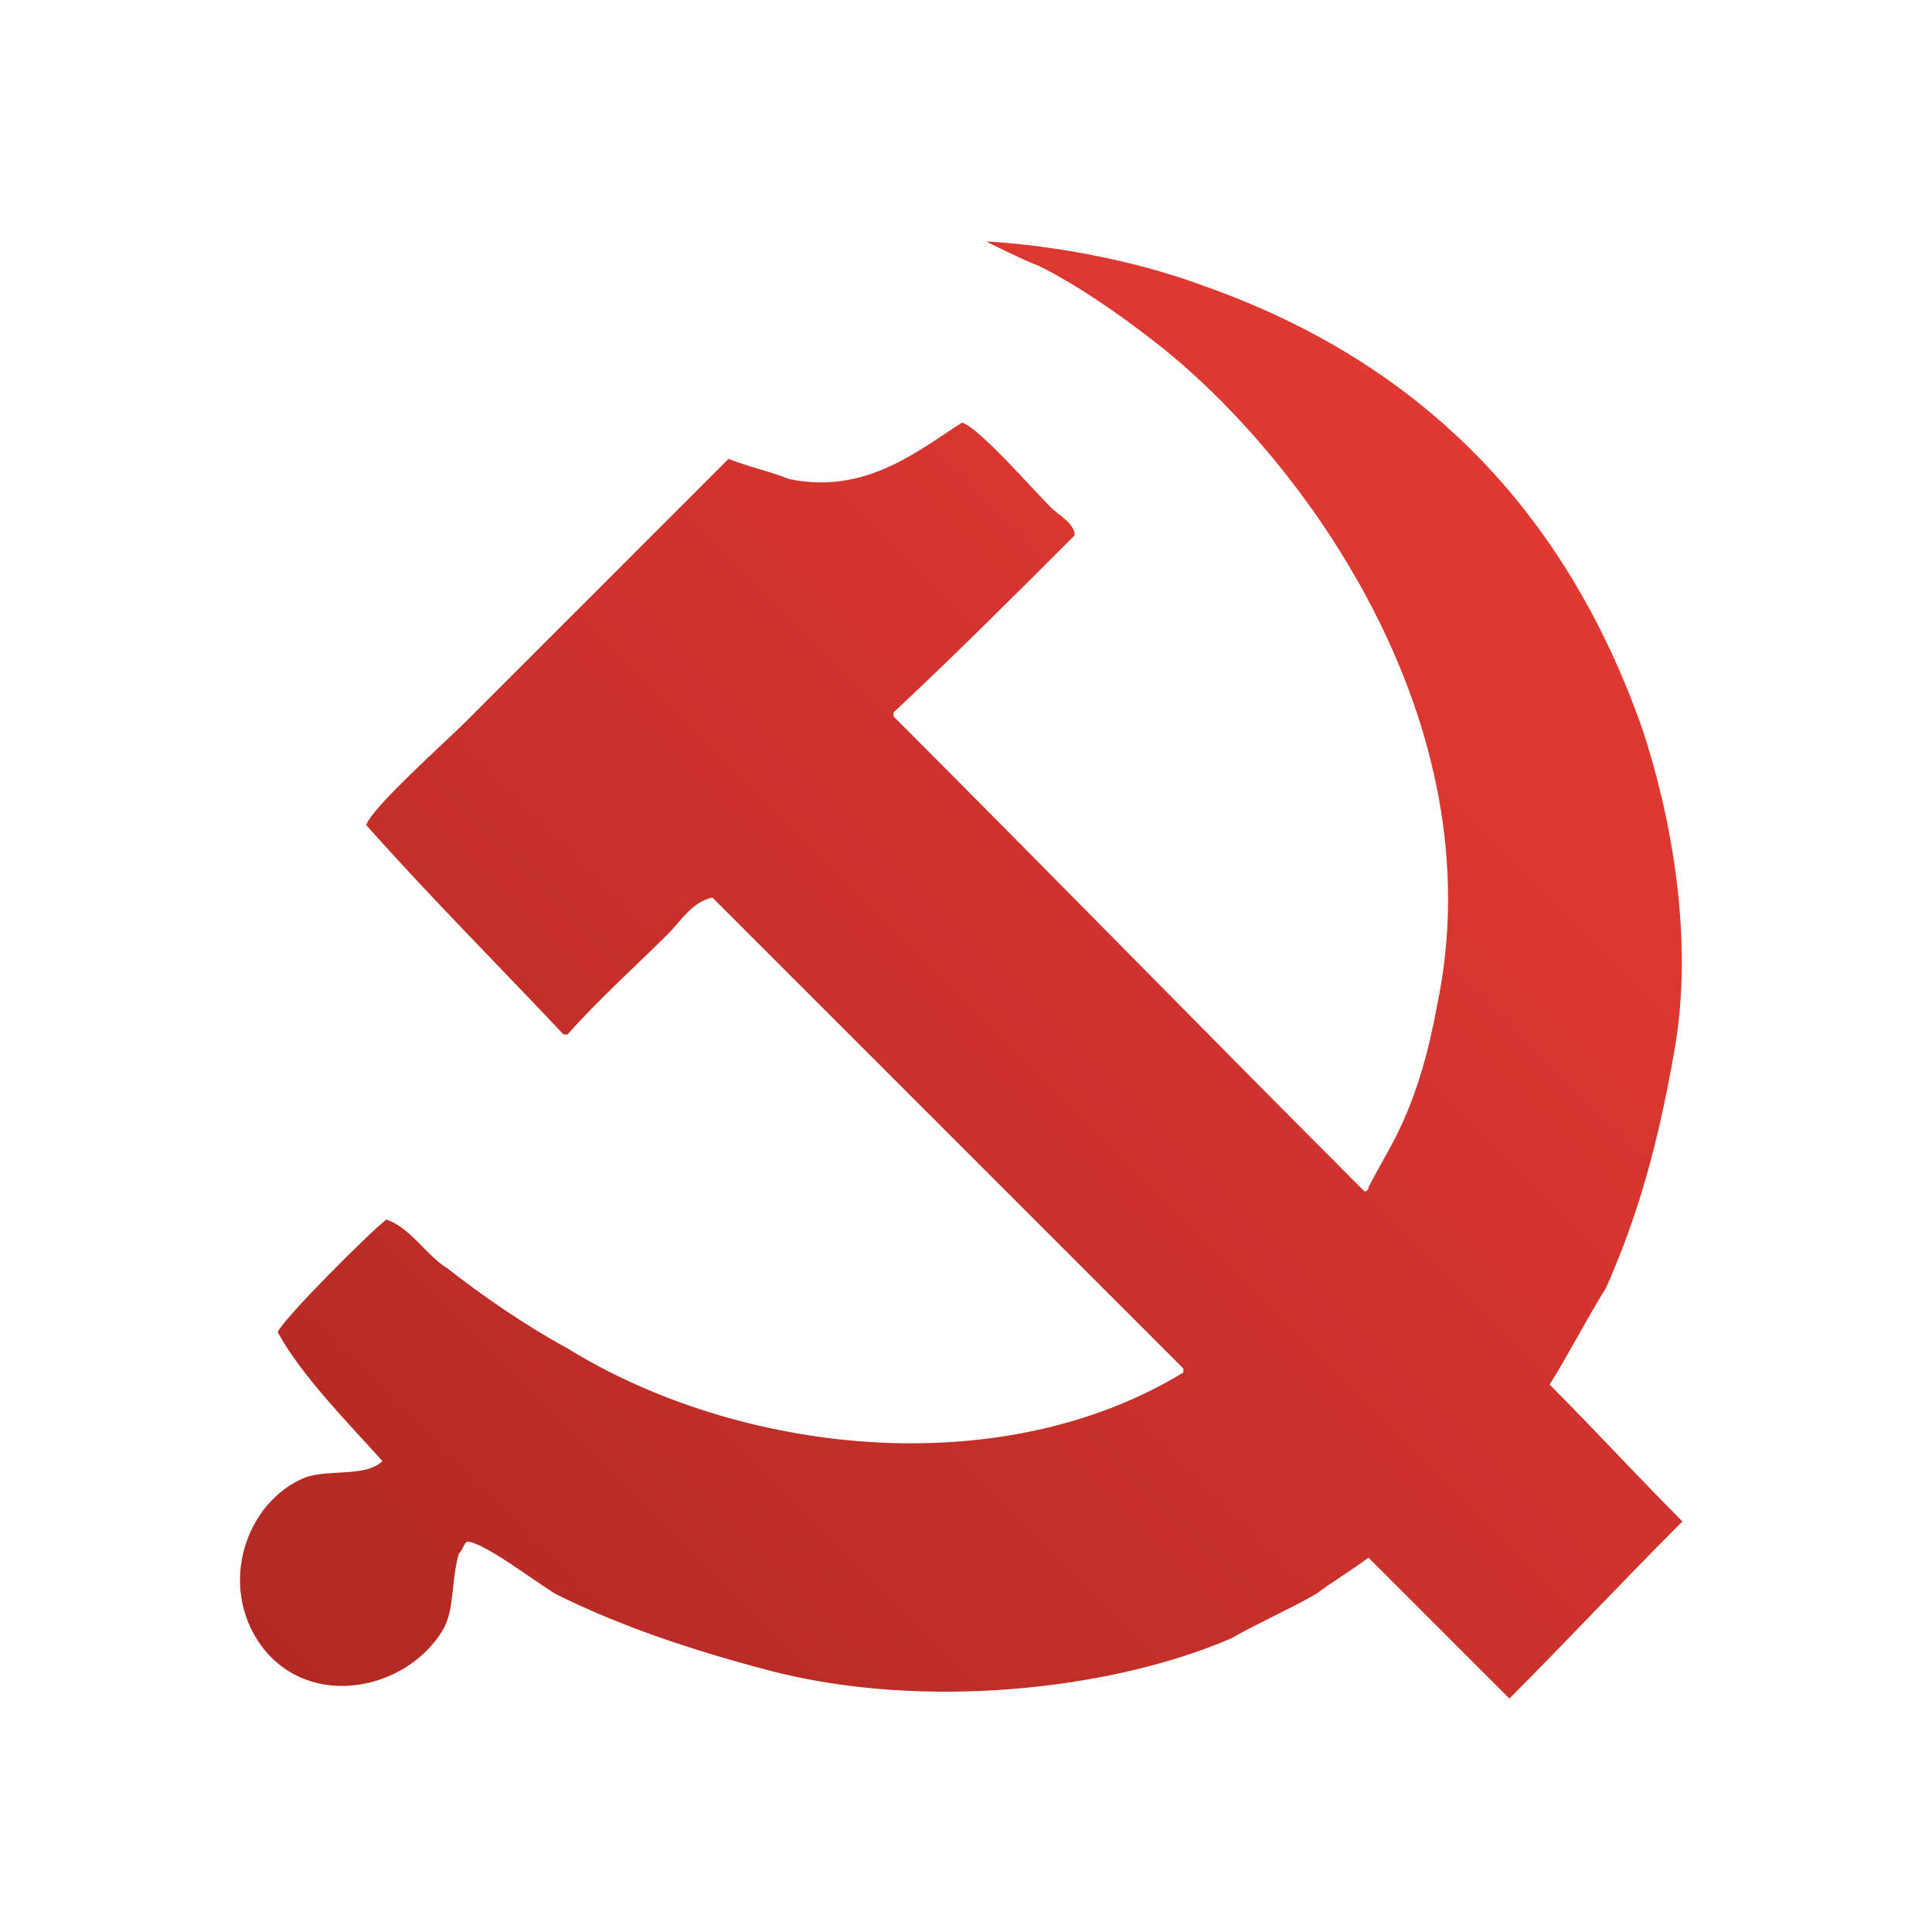 <?xml version="1.0" encoding="utf-8"?>
<!-- Generator: Adobe Illustrator 27.0.0, SVG Export Plug-In . SVG Version: 6.00 Build 0)  -->
<svg version="1.1" id="图层_1" xmlns="http://www.w3.org/2000/svg" xmlns:xlink="http://www.w3.org/1999/xlink" x="0px" y="0px"
	 viewBox="0 0 48 48" style="enable-background:new 0 0 48 48;" xml:space="preserve">
<style type="text/css">
	.st0{fill-rule:evenodd;clip-rule:evenodd;fill:url(#SVGID_1_);}
</style>
<linearGradient id="SVGID_1_" gradientUnits="userSpaceOnUse" x1="10.109" y1="44.509" x2="39.988" y2="14.63">
	<stop  offset="0" style="stop-color:#B22923"/>
	<stop  offset="1" style="stop-color:#E13932"/>
</linearGradient>
<path class="st0" d="M29.9,7.1c5.4,1.9,9,5.6,10.9,11c0.7,2.1,1.3,5.2,0.8,8c-0.4,2.3-0.9,4.1-1.7,5.9c-0.5,0.8-0.9,1.6-1.4,2.4
	c1.1,1.1,2.2,2.3,3.3,3.4c0,0-0.1,0.1-0.1,0.1c-1.4,1.4-2.8,2.9-4.2,4.3c-1.2-1.2-2.3-2.3-3.5-3.5c-0.4,0.3-0.9,0.6-1.3,0.9
	c-0.7,0.4-1.4,0.7-2.1,1.1c-3,1.3-7.7,1.8-11.5,0.8c-1.9-0.5-3.7-1.1-5.3-1.9c-0.5-0.3-1.8-1.3-2.2-1.3c-0.1,0.1-0.1,0.2-0.2,0.3
	c-0.2,0.7-0.1,1.4-0.4,1.9c-0.9,1.5-3.3,2-4.5,0.4c-1.1-1.5-0.4-3.6,1.1-4.2c0.6-0.2,1.5,0,1.9-0.4c0,0,0,0,0,0
	c-0.8-0.9-2-2.1-2.6-3.2c0.1-0.3,2.3-2.5,2.7-2.8c0.6,0.2,1,0.9,1.5,1.2c0.9,0.7,1.9,1.4,3,2c4.2,2.6,10.7,3.4,15.3,0.6
	c0,0,0-0.1,0-0.1c-3.9-3.9-7.8-7.8-11.7-11.7c-0.5,0.1-0.8,0.6-1.1,0.9c-0.8,0.8-1.7,1.6-2.5,2.5c0,0-0.1,0-0.1,0
	c-1.6-1.7-3.3-3.4-4.9-5.2c0.1-0.4,2-2.1,2.4-2.5c2.2-2.2,4.4-4.4,6.6-6.6c0.5,0.2,1,0.3,1.5,0.5c1.9,0.4,3.2-0.7,4.3-1.4
	c0.4,0.1,1.8,1.7,2.2,2.1c0.2,0.2,0.6,0.4,0.6,0.7c-1.5,1.5-3,3-4.5,4.4c0,0,0,0.1,0,0.1c3.9,3.9,7.8,7.9,11.7,11.8
	c0,0,0.1,0,0.1-0.1c0.2-0.4,0.5-0.9,0.7-1.3c0.5-1,0.8-2.1,1-3.2c1.5-7.1-3.4-13.7-7-16.5c-0.9-0.7-1.9-1.4-2.9-1.9
	C25.5,6.5,24.5,6,24.5,6S27.2,6.1,29.9,7.1z"/>
</svg>
